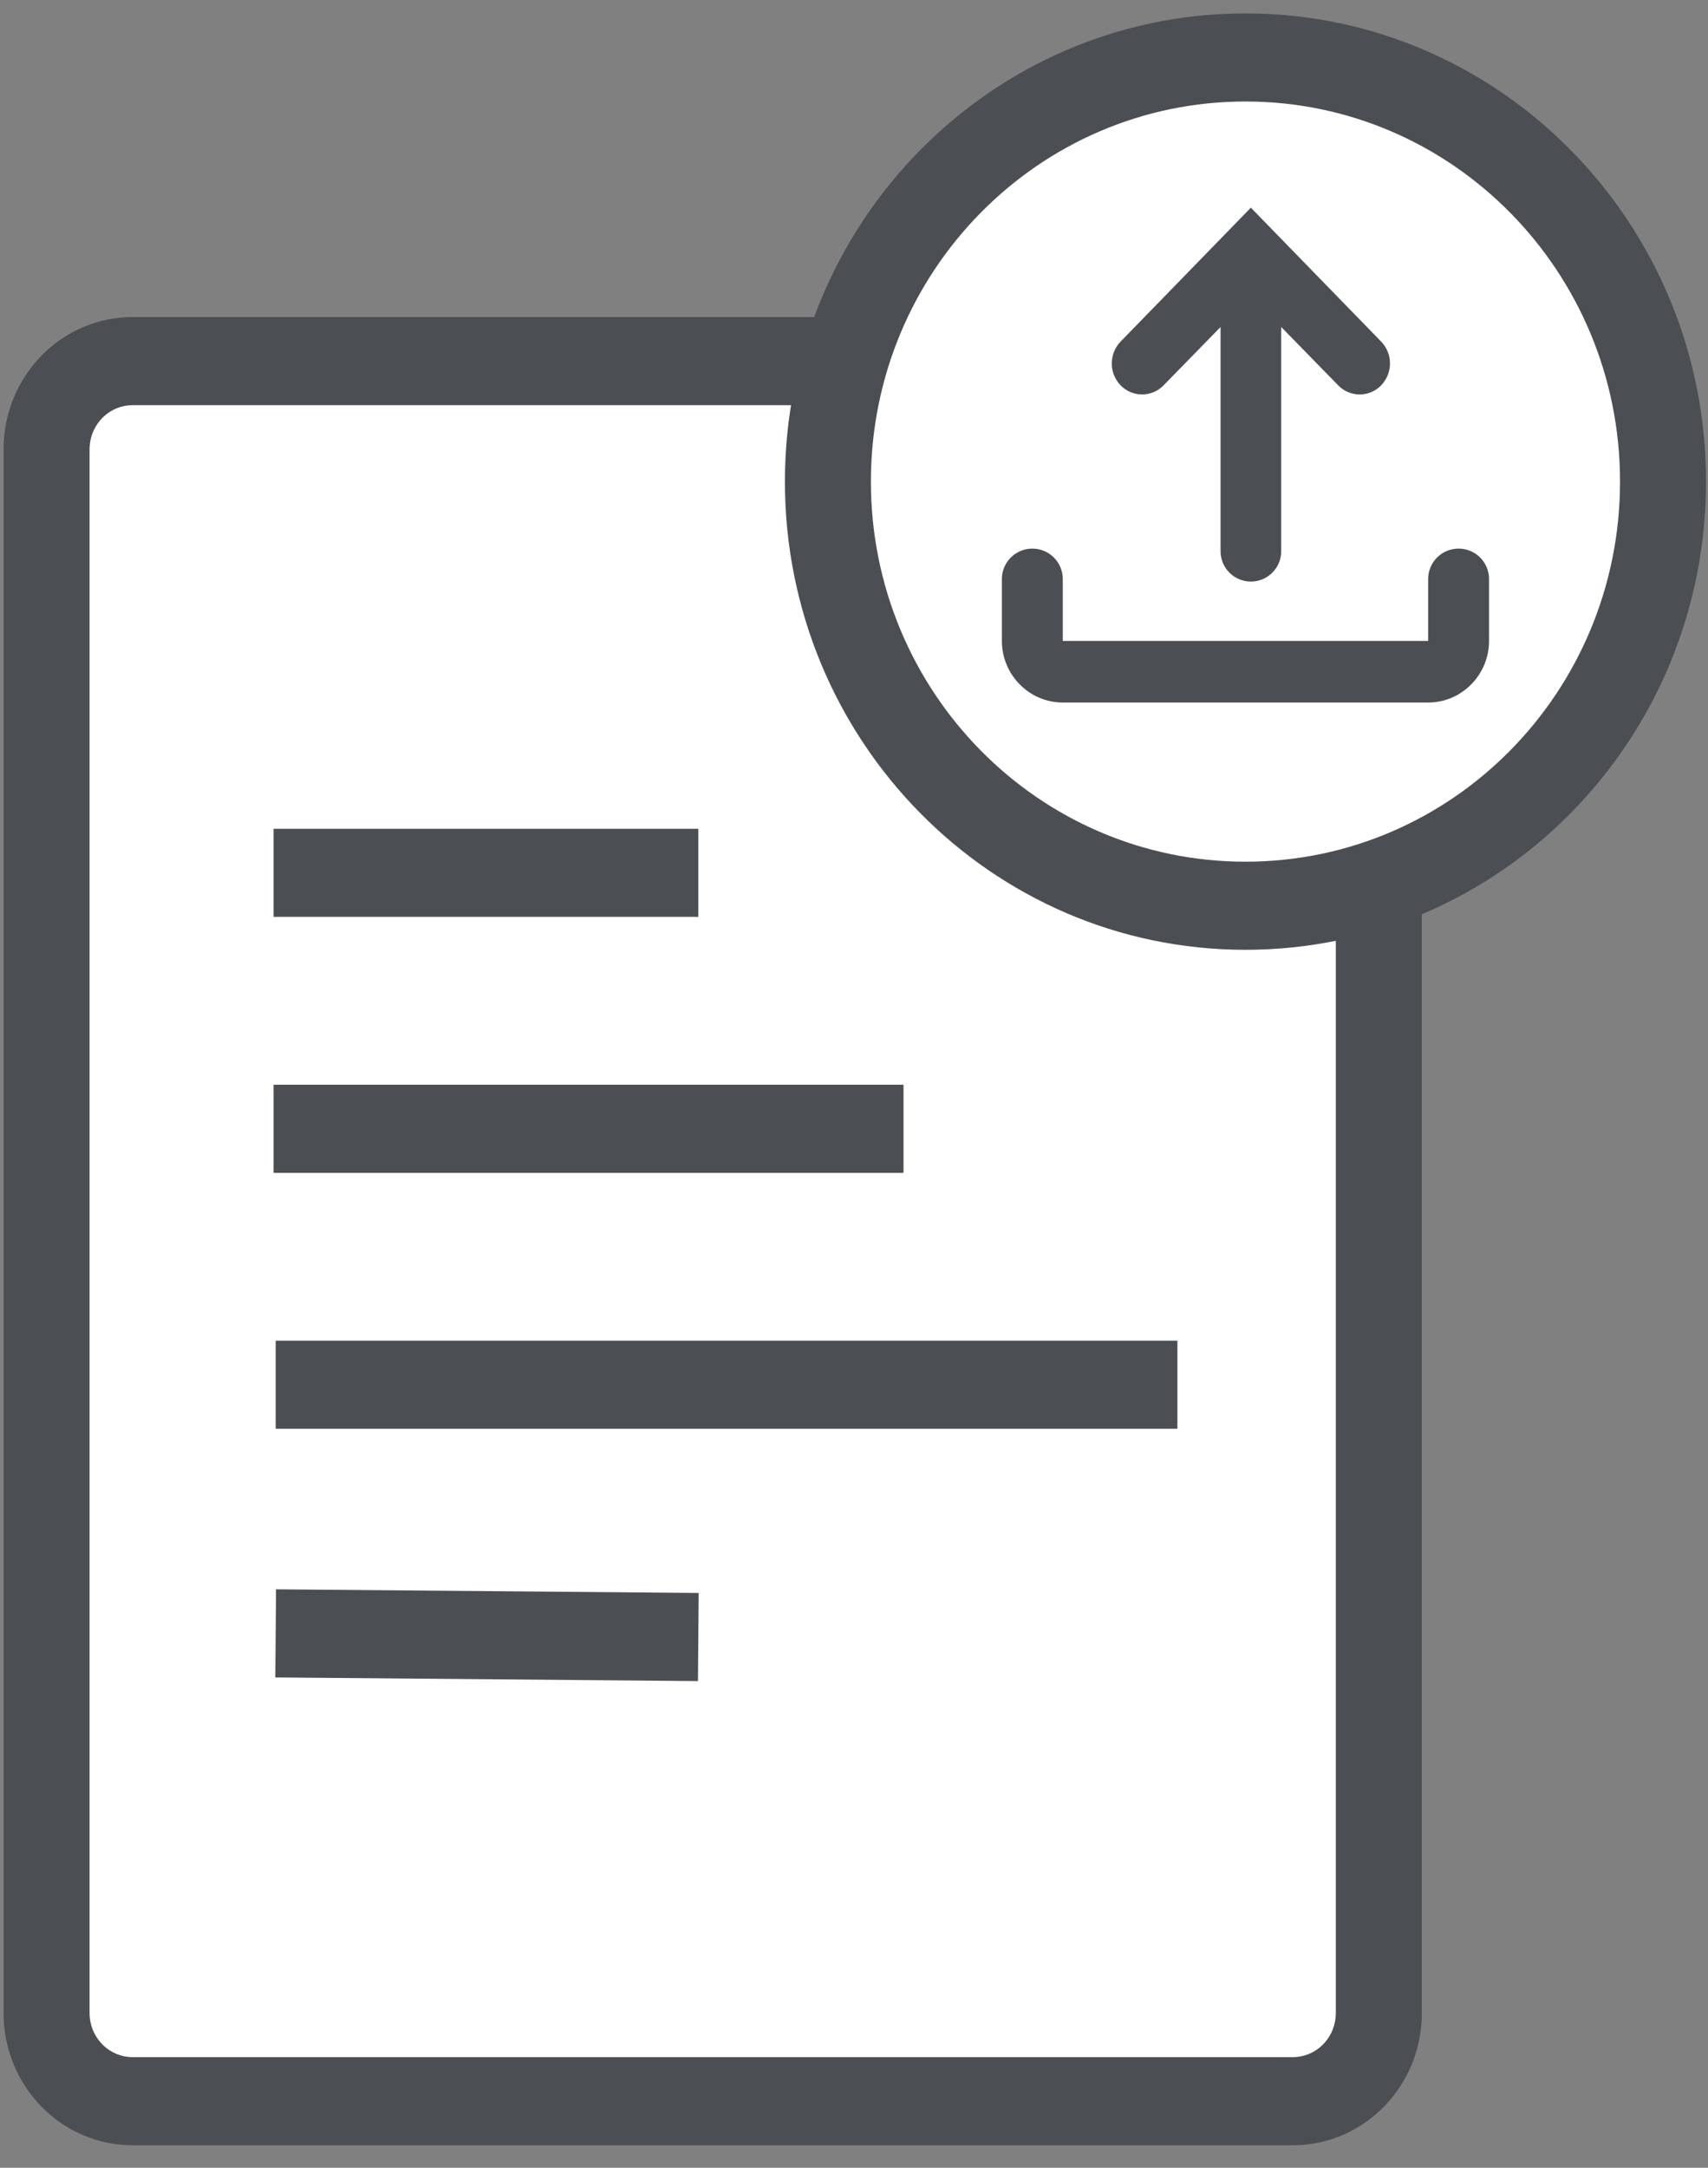 <svg xmlns="http://www.w3.org/2000/svg" width="67" height="85" viewBox="0 0 67 85">
    <rect x="0" y="0" width="67" height="85" fill="#808080" stroke="none"/>
    <g fill="none" fill-rule="evenodd">
        <g>
            <g>
                <g>
                    <g transform="translate(-622 -1389) translate(533 1389) translate(88) translate(.958 .525)">
                        <path fill="#4B4F54" fill-rule="nonzero" d="M58.66 19.933c2.863 0 5.183 2.266 5.183 5.061v45.513c0 2.795-2.32 5.06-5.182 5.06H-2.661c-2.862 0-5.182-2.265-5.182-5.06V24.994c0-2.795 2.32-5.06 5.182-5.06h61.322z" transform="rotate(90 28 47.75)"/>
                        <path fill="#FFF" fill-rule="nonzero" d="M58.66 23.307H-2.66c-.904 0-1.646.678-1.722 1.542l-.006.145v45.513c0 .882.694 1.607 1.578 1.68l.15.007h61.32c.904 0 1.646-.678 1.722-1.542l.006-.145V24.994c0-.882-.694-1.607-1.578-1.68l-.15-.007z" transform="rotate(90 28 47.75)"/>
                        <path fill="#4B4F54" fill-rule="nonzero" d="M27.435 31.972L27.435 35.427 10.773 35.427 10.773 31.972zM35.484 42.008L35.484 45.464 10.773 45.464 10.773 42.008zM46.228 52.045L46.228 55.5 10.856 55.5 10.856 52.045zM10.87 61.794L27.449 61.937 27.421 65.392 10.842 65.249z"/>
                        <ellipse cx="49.042" cy="17.908" fill="#FFF" rx="16" ry="16.386"/>
                        <path fill="#4B4F54" fill-rule="nonzero" d="M48.898 0c-9.975 0-18.066 8.216-18.066 18.359 0 10.143 8.091 18.359 18.066 18.359s18.067-8.216 18.067-18.36C66.965 8.217 58.873 0 48.898 0zm0 3.455c8.118 0 14.693 6.676 14.693 14.904s-6.575 14.904-14.693 14.904c-8.118 0-14.693-6.676-14.693-14.904S40.78 3.455 48.898 3.455z"/>
                        <path fill="#4B4F54" fill-rule="nonzero" d="M56.064 22.179v2.427H41.732V22.18c0-.66-.535-1.194-1.194-1.194-.66 0-1.195.534-1.195 1.194v2.427c0 1.328 1.075 2.415 2.39 2.415h14.331c1.314 0 2.389-1.087 2.389-2.415V22.18c0-.66-.535-1.194-1.194-1.194-.66 0-1.195.534-1.195 1.194zm-12.06-7.591c.451.463 1.193.473 1.657.022l.02-.02 2.24-2.293v8.792c0 .657.533 1.19 1.19 1.19.656 0 1.189-.533 1.189-1.19v-8.792l2.24 2.292c.452.463 1.194.472 1.657.02l.02-.021c.467-.48.467-1.244 0-1.723L49.11 7.618l-5.106 5.247c-.467.48-.467 1.243 0 1.723z"/>
                    </g>
                </g>
            </g>
        </g>
    </g>
</svg>
